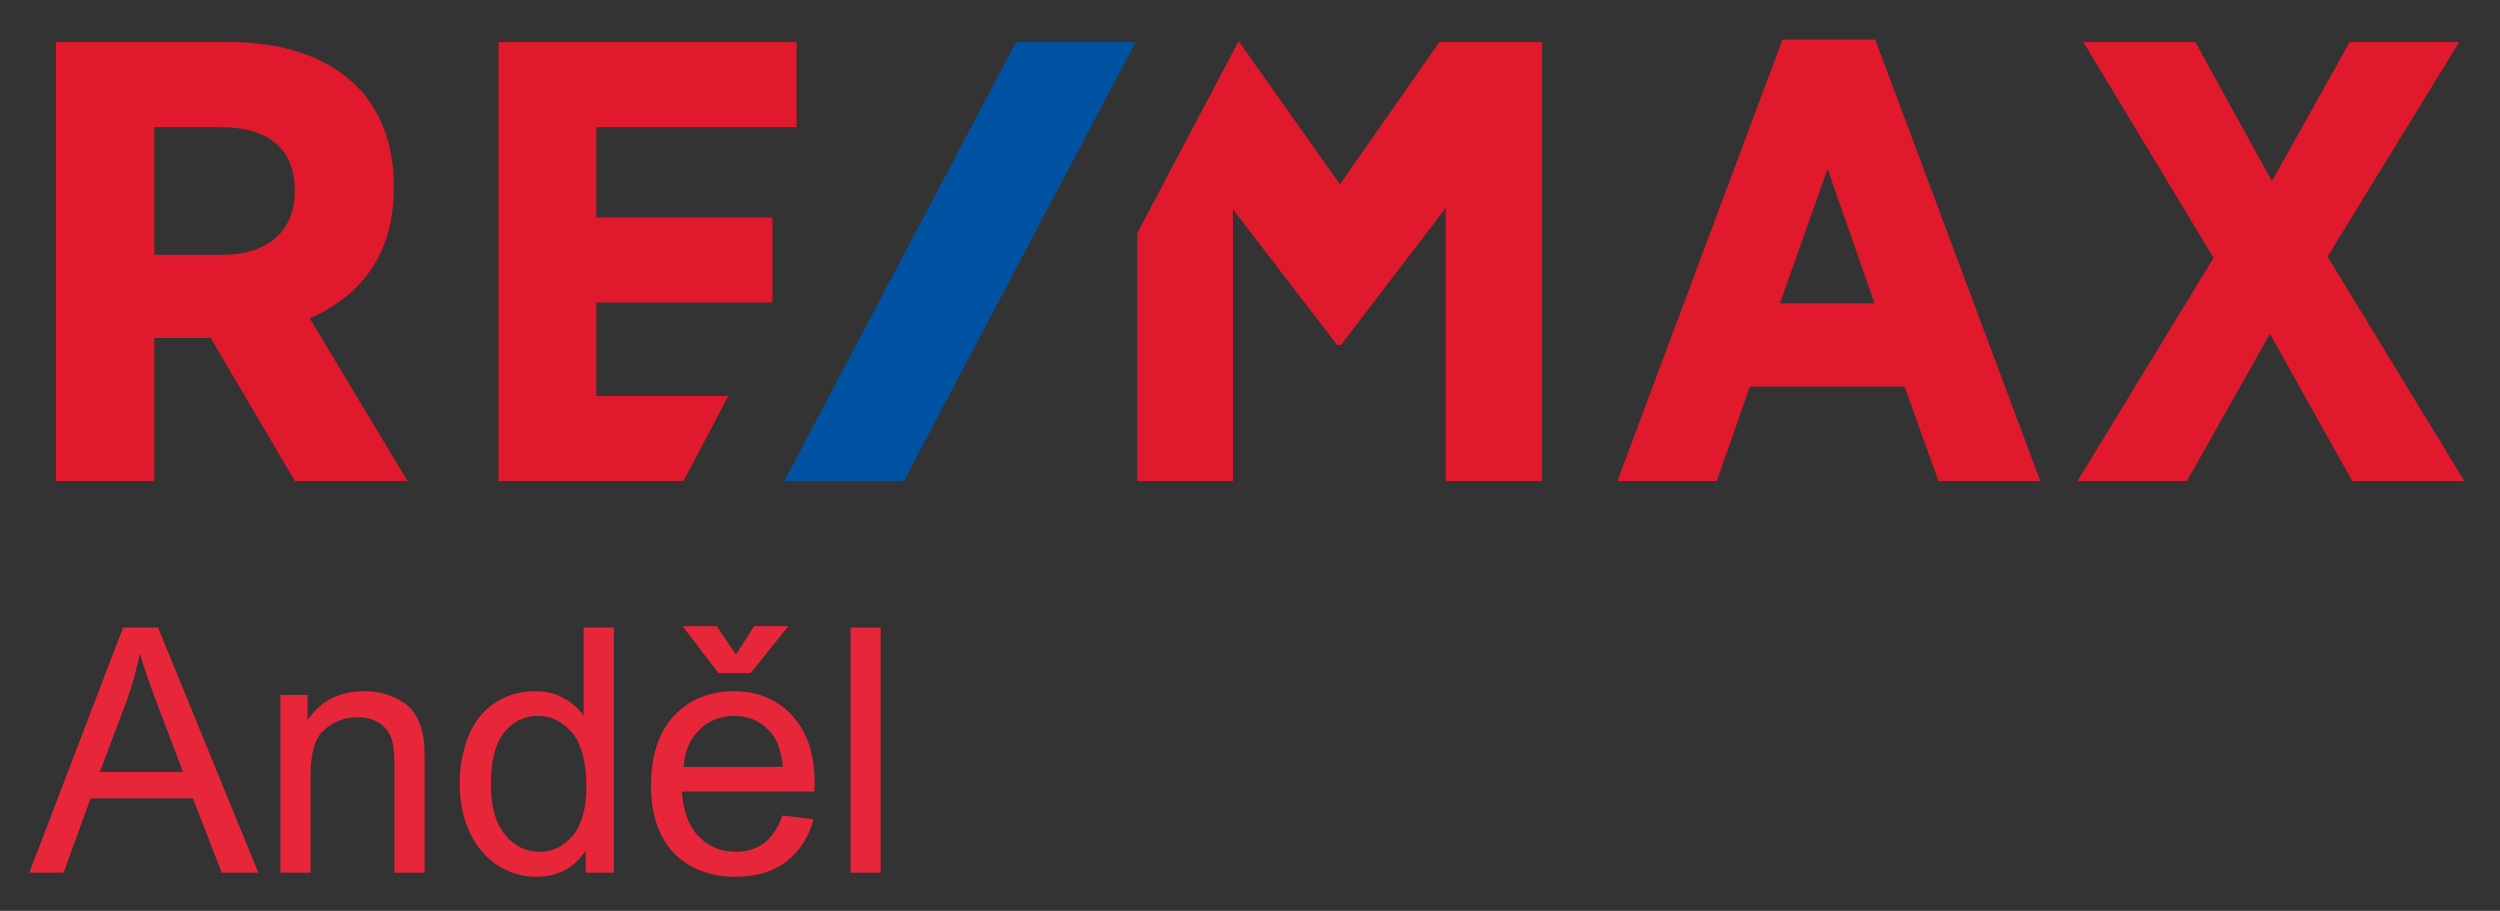 <?xml version="1.0" encoding="UTF-8" standalone="no"?><!DOCTYPE svg PUBLIC "-//W3C//DTD SVG 1.1//EN" "http://www.w3.org/Graphics/SVG/1.1/DTD/svg11.dtd"><svg width="100%" height="100%" viewBox="0 0 1010 368" version="1.1" xmlns="http://www.w3.org/2000/svg" xmlns:xlink="http://www.w3.org/1999/xlink" xml:space="preserve" xmlns:serif="http://www.serif.com/" style="fill-rule:evenodd;clip-rule:evenodd;stroke-miterlimit:10;"><rect x="0" y="0" width="1010" height="368" fill="#333333" stroke="none"/><g><g><g><path d="M581.488,16.996l-40.142,57.475l-40.662,-57.475l-0.459,0l-40.82,77.305l-0,100.05l38.687,-0l0,-109.821l41.808,54.429l0.221,0.362l1.667,0l42.292,-55.291l-0,110.321l38.946,-0l-0,-177.355l-41.538,0Zm-340.588,142.992l0,-37.758l71.167,-0l-0,-34.371l-71.167,-0l0,-36.492l80.917,0l-0,-34.371l-120.396,0l0,177.363l74.692,-0.008l18.146,-34.363l-53.359,0Zm699.434,-56.321l53.163,-86.671l-44.221,0l-31.429,56.217l-30.909,-56.217l-45.271,0l52.625,87.167l-55,90.188l44.205,-0l33.55,-59.496l33.283,59.496l45.271,-0l-55.267,-90.684Zm-221.238,18.875l19.234,-54.296l18.975,54.296l-38.209,0Zm38.488,-106.554l-37.45,-0l-66.7,178.363l40.112,-0l13.438,-38.192l62.437,-0l13.705,38.192l41.162,-0l-66.704,-178.363Zm-638.501,61.287c0,16.071 -10.95,25.663 -29.287,25.663l-27.442,0l0,-51.571l26.65,0c19.675,0 30.079,8.875 30.079,25.658l0,0.25Zm6.055,51.351c15.675,-6.813 33.95,-21.4 33.95,-52.355l-0,-1.004c-0,-17.125 -5.459,-31.383 -15.775,-41.225c-11.7,-11.154 -29.2,-17.046 -50.617,-17.046l-70.083,0l-0,177.355l39.741,-0l0,-57.796l22.779,-0l34.005,57.796l45.508,-0l-39.508,-65.725Z" style="fill:#e1192c;fill-rule:nonzero;"/></g><g><path d="M410.498,16.996l-93.63,177.356l48.266,0.001l93.645,-177.359l-48.281,0.002Z" style="fill:#0053a2;fill-rule:nonzero;"/></g><g><path d="M11.846,352.554l37.892,-99.018l14.106,0l40.52,99.018l-14.797,0l-11.617,-30.009l-41.35,-0l-10.925,30.009l-13.829,0Zm28.488,-40.658l33.606,0l-10.372,-27.382c-3.181,-8.298 -5.532,-15.212 -7.053,-20.606c-1.245,6.362 -3.043,12.723 -5.255,18.946l-10.926,29.042Z" style="fill:#e8263a;fill-rule:nonzero;"/></g><g><path d="M113.302,352.554l0,-71.774l10.926,-0l-0,10.234c5.255,-7.883 12.861,-11.755 22.818,-11.755c4.287,-0 8.298,0.691 11.893,2.351c3.596,1.521 6.362,3.595 8.16,6.085c1.798,2.489 3.042,5.531 3.734,8.989c0.553,2.212 0.691,6.085 0.691,11.755l0,44.115l-12.17,0l0,-43.562c0,-4.979 -0.415,-8.713 -1.383,-11.202c-0.968,-2.351 -2.627,-4.425 -4.978,-5.808c-2.489,-1.521 -5.255,-2.213 -8.436,-2.213c-5.255,0 -9.681,1.66 -13.415,4.979c-3.872,3.18 -5.67,9.404 -5.67,18.669l0,39.137l-12.17,0Z" style="fill:#e8263a;fill-rule:nonzero;"/></g><g><path d="M236.631,352.554l0,-8.989c-4.563,7.053 -11.201,10.649 -20.052,10.649c-5.67,-0 -10.925,-1.66 -15.766,-4.702c-4.702,-3.181 -8.436,-7.606 -11.063,-13.276c-2.628,-5.67 -4.011,-12.17 -4.011,-19.5c0,-7.191 1.245,-13.691 3.596,-19.499c2.351,-5.808 5.947,-10.234 10.787,-13.415c4.702,-3.042 10.095,-4.563 15.904,-4.563c4.425,-0 8.297,0.829 11.616,2.766c3.319,1.797 6.085,4.148 8.16,7.053l-0,-35.542l12.169,0l0,99.018l-11.34,0Zm-38.307,-35.818c-0,9.266 1.936,16.042 5.808,20.606c3.734,4.564 8.436,6.777 13.691,6.777c5.256,-0 9.819,-2.075 13.553,-6.5c3.596,-4.287 5.532,-10.925 5.532,-19.776c-0,-9.819 -1.936,-17.149 -5.67,-21.712c-3.872,-4.564 -8.436,-6.915 -13.968,-6.915c-5.393,-0 -9.957,2.213 -13.553,6.638c-3.595,4.425 -5.393,11.478 -5.393,20.882Z" style="fill:#e8263a;fill-rule:nonzero;"/></g><g><path d="M316.122,329.459l12.584,1.522c-2.074,7.329 -5.67,12.999 -11.063,17.148c-5.394,4.011 -12.17,6.085 -20.468,6.085c-10.51,-0 -18.808,-3.319 -25.031,-9.681c-6.085,-6.499 -9.127,-15.627 -9.127,-27.243c-0,-12.032 3.042,-21.436 9.265,-28.074c6.224,-6.638 14.245,-9.957 24.202,-9.957c9.542,-0 17.425,3.18 23.51,9.819c6.085,6.499 9.127,15.627 9.127,27.52c0,0.692 -0.138,1.798 -0.138,3.181l-53.52,-0c0.553,7.883 2.766,13.967 6.777,18.116c4.01,4.149 8.989,6.224 14.935,6.224c4.426,-0 8.298,-1.107 11.479,-3.458c3.042,-2.351 5.67,-6.085 7.468,-11.202Zm-39.967,-19.637l40.105,-0c-0.553,-6.085 -2.075,-10.511 -4.564,-13.553c-3.872,-4.702 -8.989,-7.053 -15.074,-7.053c-5.67,-0 -10.372,1.936 -14.106,5.67c-3.872,3.734 -5.947,8.712 -6.361,14.936Zm21.159,-45.361l7.329,-11.478l13.83,-0l-15.213,18.946l-12.999,0l-14.521,-18.946l13.829,-0l7.745,11.478Z" style="fill:#e8263a;fill-rule:nonzero;"/></g><g><rect x="343.613" y="253.536" width="12.17" height="99.018" style="fill:#e8263a;"/></g><g><path d="M-52.976,-20l-62.5,0m1675.89,0l62.5,0m-1675.89,413.388l-62.5,0m1675.89,0l62.5,0m-1636.91,-452.363l-0,-62.5m-0,553.838l-0,62.5m1535.43,-553.838l0,-62.5m0,553.838l0,62.5" style="fill:none;fill-rule:nonzero;stroke:#fff;stroke-width:5.21px;"/></g><g><path d="M-52.976,-20l-62.5,0m1675.89,0l62.5,0m-1675.89,413.388l-62.5,0m1675.89,0l62.5,0m-1636.91,-452.363l-0,-62.5m-0,553.838l-0,62.5m1535.43,-553.838l0,-62.5m0,553.838l0,62.5" style="fill:none;fill-rule:nonzero;stroke:#000;stroke-width:1.04px;"/></g></g></g></svg>